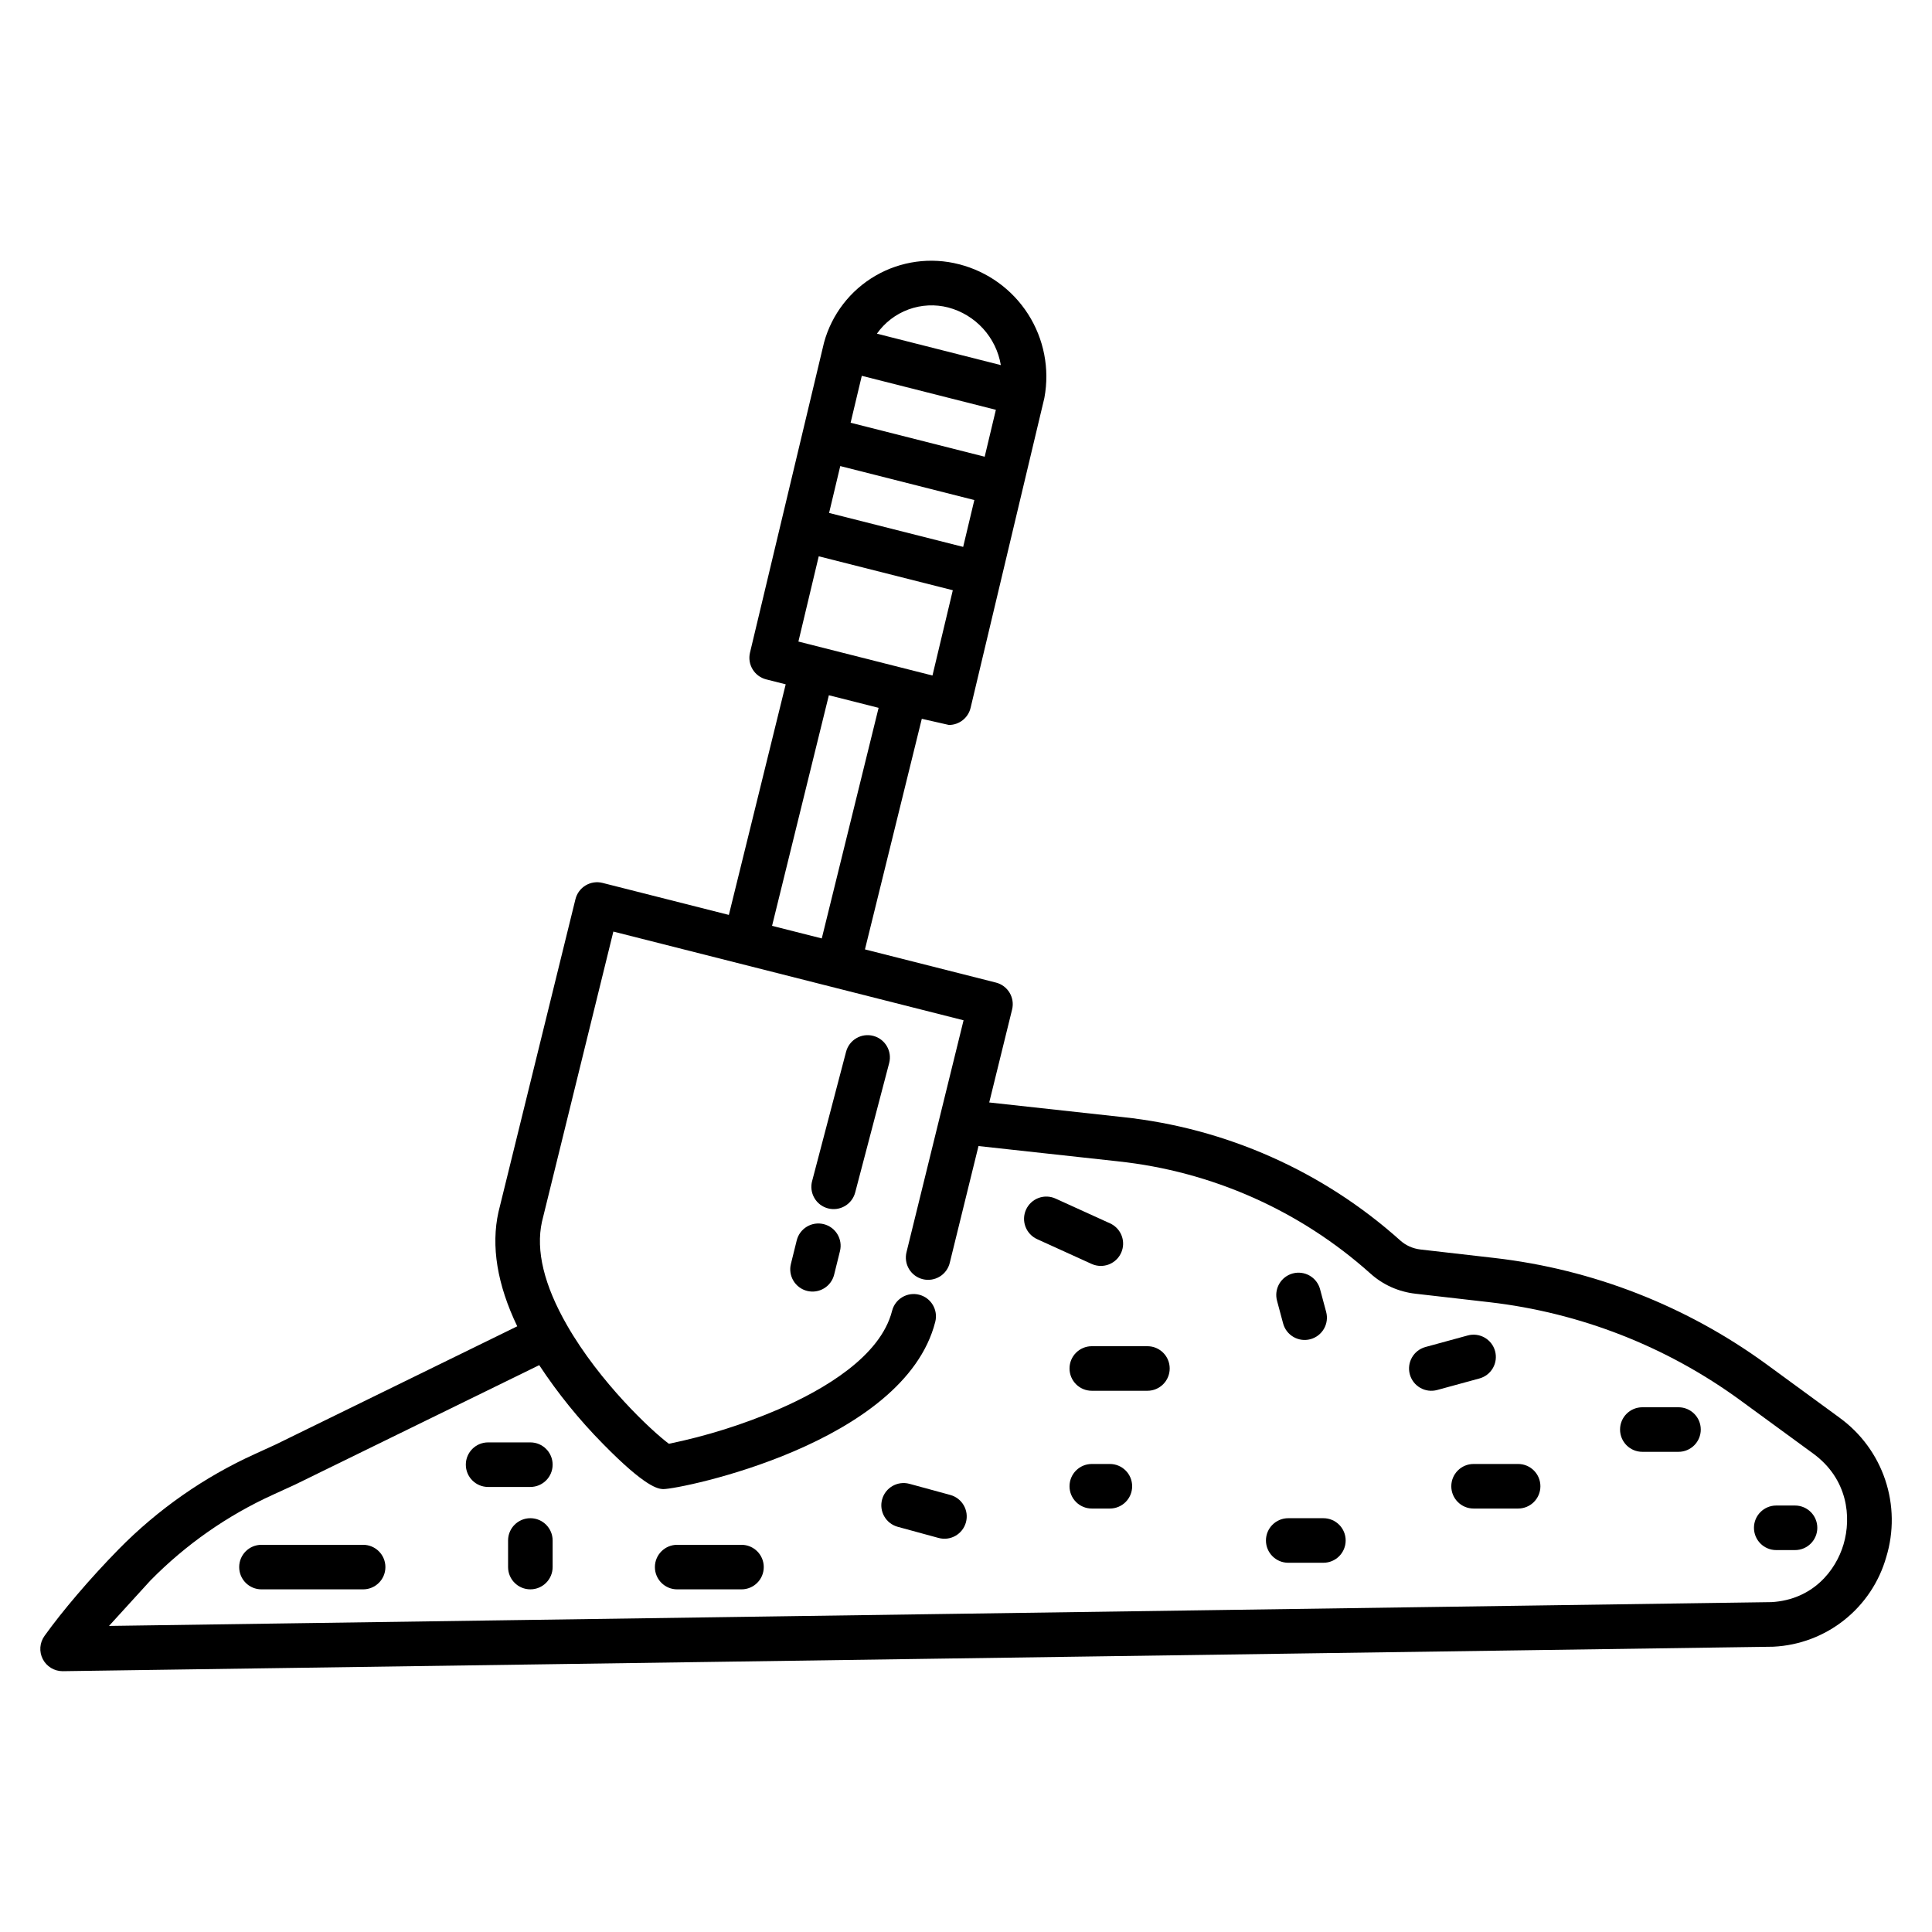 <?xml version="1.0" encoding="UTF-8"?>
<!-- Uploaded to: ICON Repo, www.svgrepo.com, Generator: ICON Repo Mixer Tools -->
<svg fill="#000000" width="800px" height="800px" version="1.1" viewBox="144 144 512 512" xmlns="http://www.w3.org/2000/svg">
 <g>
  <path d="m362.29 468.41c-1.52-0.379-3.125-0.137-4.469 0.672-1.34 0.809-2.305 2.117-2.68 3.637l-1.535 6.199c-0.391 1.527-0.152 3.141 0.656 4.492 0.805 1.348 2.117 2.32 3.644 2.699 1.527 0.379 3.141 0.129 4.484-0.688 1.344-0.816 2.309-2.137 2.676-3.664l1.535-6.199c0.785-3.164-1.145-6.367-4.312-7.148z"/>
  <path d="m375.43 418.52c-3.156-0.828-6.383 1.055-7.211 4.211l-8.992 34.242h-0.004c-0.41 1.52-0.199 3.141 0.59 4.504 0.785 1.363 2.086 2.356 3.609 2.754 1.523 0.402 3.144 0.176 4.5-0.625 1.355-0.801 2.336-2.109 2.723-3.633l8.992-34.242v-0.004c0.828-3.152-1.055-6.379-4.207-7.207z"/>
  <path d="m631.48 519.69-19.324-14.133c-21.188-15.469-46.023-25.176-72.086-28.18l-19.633-2.25c-0.996-0.117-1.969-0.383-2.883-0.789-0.902-0.402-1.738-0.945-2.477-1.609-20.461-18.34-46.176-29.773-73.496-32.684l-35.426-3.883 6.062-24.637c0.777-3.148-1.137-6.336-4.281-7.133l-34.715-8.793 15.066-61.113 7.188 1.633c2.734 0 5.109-1.875 5.742-4.535l19.527-82.02 0.039-0.195c1.414-7.656-0.133-15.559-4.324-22.117s-10.715-11.277-18.258-13.211c-7.496-1.949-15.461-0.867-22.164 3.012-6.707 3.879-11.613 10.246-13.66 17.719l-19.621 82.176c-0.75 3.141 1.164 6.301 4.297 7.094l5.164 1.309-15.062 61.109-33.473-8.48c-1.523-0.387-3.141-0.148-4.488 0.66-1.348 0.809-2.316 2.125-2.695 3.652l-20.359 82.734-0.031 0.121c-2.027 9.074-0.352 19.262 4.965 30.336l-64.023 31.328-5.477 2.508v-0.004c-13.496 6.125-25.746 14.688-36.137 25.262-3.812 3.891-7.629 8.062-11.02 12.051-3.266 3.816-6.25 7.59-8.629 10.91-1.289 1.801-1.461 4.168-0.453 6.137 1.012 1.965 3.039 3.203 5.25 3.203h0.086l453.12-6.484c0.078 0 0.16 0 0.238-0.008 6.828-0.344 13.375-2.816 18.723-7.07 5.352-4.254 9.238-10.078 11.113-16.648 2.051-6.688 1.961-13.848-0.258-20.477-2.223-6.633-6.465-12.402-12.133-16.5zm-236.17-294.2c3.543 0.941 6.738 2.879 9.207 5.586s4.106 6.066 4.715 9.68l-32.844-8.328c2.074-2.941 5-5.184 8.379-6.422 3.379-1.238 7.059-1.418 10.543-0.516zm-22.926 18.105 35.531 9.008-2.965 12.43-35.531-9.004zm-5.707 23.918 35.531 9.004-2.961 12.414-35.531-8.996zm-5.703 23.91 35.531 8.996-5.391 22.598-35.527-9zm2.684 36.824 13.18 3.336-15.059 61.109-13.176-3.336zm268.89 225.05c-2.066 6.969-8.156 14.629-19.051 15.281l-440.61 6.309 10.988-12.055v0.004c9.375-9.539 20.43-17.262 32.609-22.785l5.551-2.539 0.141-0.066 64.727-31.668h-0.004c4.926 7.477 10.574 14.449 16.859 20.824 11.477 11.711 14.668 11.934 15.922 12.023h0.113c4.613 0 63.863-12.023 72.062-44.336 0.801-3.16-1.113-6.375-4.273-7.176-3.16-0.801-6.371 1.113-7.172 4.273-3.066 12.094-18.074 20.875-30.129 26.109-9.34 4.012-19.059 7.07-29.016 9.121-4.566-3.391-18.32-16.258-27.016-31.441-6.074-10.586-8.301-19.805-6.625-27.402l18.922-76.898 92.809 23.512-15.117 61.434c-0.383 1.523-0.145 3.141 0.664 4.488s2.121 2.316 3.648 2.691c1.527 0.375 3.141 0.125 4.484-0.691s2.305-2.137 2.668-3.668l7.609-30.926 36.984 4.051v0.004c24.867 2.648 48.27 13.055 66.891 29.738 1.648 1.484 3.519 2.699 5.543 3.606 2.016 0.895 4.156 1.48 6.348 1.73l19.648 2.254c24.027 2.769 46.926 11.719 66.461 25.98l19.324 14.129c9.199 6.731 10.184 16.859 8.039 24.09z"/>
  <path d="m240.23 553.39h-26.941c-3.262 0-5.902 2.641-5.902 5.902 0 3.262 2.641 5.902 5.902 5.902h26.941c3.262 0 5.906-2.641 5.906-5.902 0-3.262-2.644-5.902-5.906-5.902z"/>
  <path d="m284.55 526.25h-11.199c-3.262 0-5.902 2.644-5.902 5.902 0 3.262 2.641 5.906 5.902 5.906h11.199c3.258 0 5.902-2.644 5.902-5.906 0-3.258-2.644-5.902-5.902-5.902z"/>
  <path d="m340.5 553.39h-17.043c-3.258 0-5.902 2.641-5.902 5.902 0 3.262 2.644 5.902 5.902 5.902h17.043c3.262 0 5.906-2.641 5.906-5.902 0-3.262-2.644-5.902-5.906-5.902z"/>
  <path d="m438.13 531.97h-4.793c-3.262 0-5.902 2.644-5.902 5.906 0 3.258 2.641 5.902 5.902 5.902h4.793c3.262 0 5.902-2.644 5.902-5.902 0-3.262-2.641-5.906-5.902-5.906z"/>
  <path d="m448.08 500.76h-14.742c-3.262 0-5.902 2.641-5.902 5.902 0 3.262 2.641 5.906 5.902 5.906h14.742c3.258 0 5.902-2.644 5.902-5.906 0-3.262-2.644-5.902-5.902-5.902z"/>
  <path d="m484.04 494.73c0.844 3.148 4.086 5.019 7.234 4.172 1.512-0.406 2.801-1.395 3.586-2.754 0.781-1.355 0.992-2.969 0.586-4.481l-1.605-5.973h0.004c-0.398-1.523-1.387-2.828-2.746-3.621-1.359-0.789-2.981-1.008-4.5-0.598-1.523 0.406-2.816 1.406-3.598 2.773-0.781 1.367-0.984 2.992-0.562 4.508z"/>
  <path d="m494.71 546.34h-9.32 0.004c-3.262 0-5.906 2.644-5.906 5.902 0 3.262 2.644 5.906 5.906 5.906h9.32-0.004c3.262 0 5.906-2.644 5.906-5.906 0-3.258-2.644-5.902-5.906-5.902z"/>
  <path d="m619.7 542.98h-4.981 0.004c-3.262 0-5.906 2.644-5.906 5.902 0 3.262 2.644 5.906 5.906 5.906h4.981-0.004c3.262 0 5.906-2.644 5.906-5.906 0-3.258-2.644-5.902-5.906-5.902z"/>
  <path d="m588.82 516.94h-9.586c-3.262 0-5.902 2.644-5.902 5.902 0 3.262 2.641 5.906 5.902 5.906h9.586c3.258 0 5.902-2.644 5.902-5.906 0-3.258-2.644-5.902-5.902-5.902z"/>
  <path d="m540.21 502.05c-0.859-3.144-4.106-4.996-7.25-4.137l-11.199 3.059c-3.144 0.859-5 4.106-4.141 7.25 0.859 3.148 4.106 5 7.254 4.141l11.199-3.059c1.508-0.414 2.793-1.41 3.57-2.769 0.773-1.359 0.98-2.973 0.566-4.484z"/>
  <path d="m284.55 546.34c-3.262 0-5.906 2.644-5.906 5.902v7.047c0 3.262 2.644 5.902 5.906 5.902 3.258 0 5.902-2.641 5.902-5.902v-7.047c0-3.258-2.644-5.902-5.902-5.902z"/>
  <path d="m435.73 479.48c2.781 0.004 5.184-1.934 5.773-4.652 0.59-2.715-0.797-5.477-3.328-6.625l-14.414-6.555c-1.426-0.66-3.059-0.723-4.531-0.176-1.473 0.551-2.668 1.66-3.32 3.094-0.648 1.43-0.703 3.062-0.145 4.531 0.555 1.469 1.676 2.656 3.109 3.301l14.414 6.555v-0.004c0.766 0.352 1.598 0.531 2.441 0.531z"/>
  <path d="m395.84 540.18-10.824-2.953v0.004c-3.144-0.859-6.391 0.996-7.25 4.141-0.855 3.148 1 6.391 4.144 7.25l10.824 2.953c3.144 0.855 6.391-0.996 7.25-4.144 0.859-3.144-0.996-6.391-4.144-7.25z"/>
  <path d="m546.32 531.97h-11.809c-3.262 0-5.902 2.644-5.902 5.906 0 3.258 2.641 5.902 5.902 5.902h11.809c3.262 0 5.902-2.644 5.902-5.902 0-3.262-2.641-5.906-5.902-5.906z"/>
 </g>
</svg>